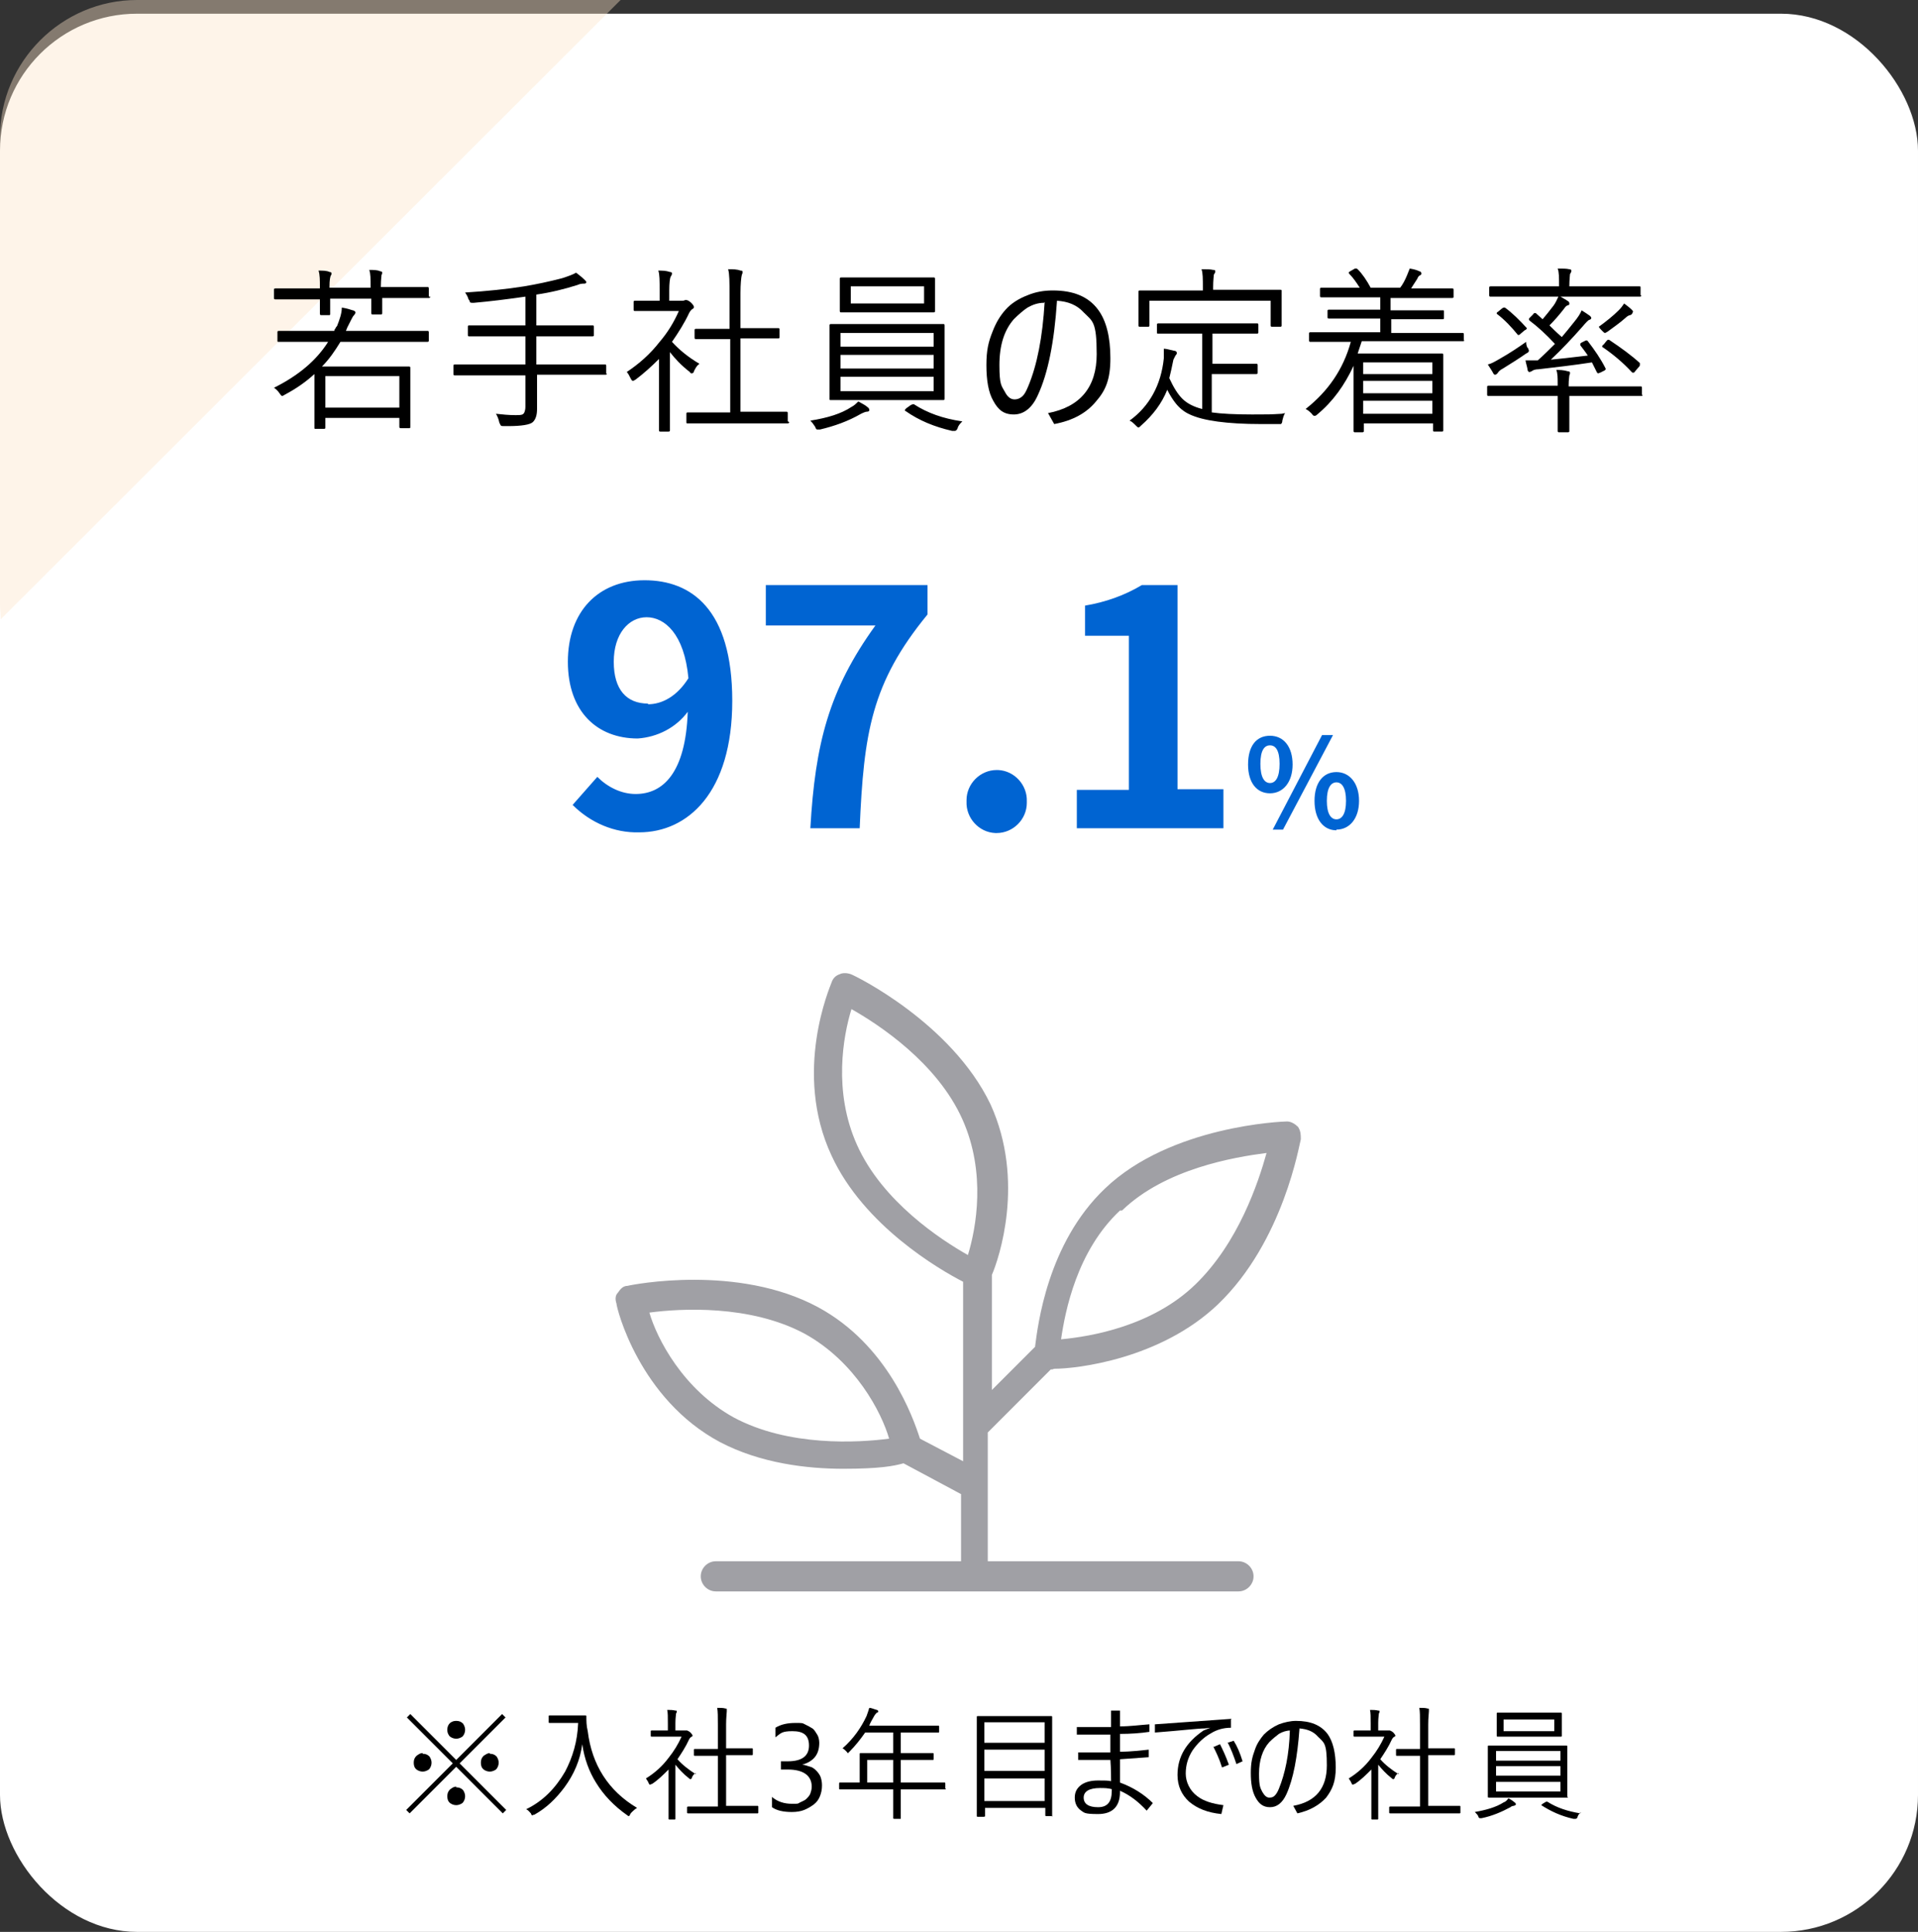 <?xml version="1.0" encoding="UTF-8"?>
<svg id="_レイヤー_1" xmlns="http://www.w3.org/2000/svg" version="1.1" viewBox="0 0 280 282">
  <rect x="0" y="0" width="280" height="282" fill="#333333" stroke="none"/>
  <!-- Generator: Adobe Illustrator 29.8.2, SVG Export Plug-In . SVG Version: 2.1.1 Build 3)  -->
  <defs>
    <style>
      .st0 {
        fill: #0064d2;
      }

      .st1 {
        fill: #a0a0a5;
      }

      .st2 {
        fill: #fee5c9;
        opacity: .4;
      }

      .st2, .st3 {
        isolation: isolate;
      }

      .st4 {
        fill: #fff;
      }
    </style>
  </defs>
  <rect id="_長方形_146260" class="st4" y="2" width="280" height="280" rx="20" ry="20"/>
  <path id="_交差_4" class="st2" d="M0,88.2V20C0,9,9,0,20,0h70.6L.1,90.4c0-.7-.1-1.5-.1-2.2Z"/>
  <g id="_女性育児休職取得率" class="st3">
    <g class="st3">
      <g class="st3">
        <path d="M62.8,43.3c0,.1,0,.2-.2.2h-3.4c0,0-3.4,0-3.4,0h0c0,0,0,2.2,0,2.2,0,.1,0,.2-.2.2h-1.2c-.1,0-.2,0-.2-.2v-2.1c0,0,0,0,0,0h-6c0,0,0,2.2,0,2.2,0,.2,0,.2-.2.2h-1.1c-.1,0-.2,0-.2-.2v-2.1c0,0,0,0,0,0h-6.5c-.1,0-.2,0-.2-.2v-1.2c0-.1,0-.2.2-.2h3.4c0,0,3.1,0,3.1,0v-.2c0-1,0-1.8-.2-2.4.6,0,1.2,0,1.6.2.2,0,.3.1.3.2s0,.2-.1.3c-.1.2-.2.7-.2,1.6v.2h6v-.2c0-1.1,0-1.9-.2-2.4.6,0,1.2,0,1.6.2.2,0,.3.1.3.2s0,.2-.1.3c0,.2-.1.7-.1,1.6v.2h6.8c.1,0,.2,0,.2.2v1.2ZM62.6,49.7c0,.1,0,.2-.2.2h-3.5c0,0-9.2,0-9.2,0-.8,1.3-1.6,2.5-2.7,3.6h12.7c.1,0,.2,0,.2.2v2.5c0,0,0,2.1,0,2.1v4c0,.1,0,.2-.1.2h-1.3c-.1,0-.2,0-.2-.2v-1.3h-10.8v1.4c0,.1,0,.2-.2.2h-1.2c-.2,0-.2,0-.2-.2v-4.1c0,0,0-2,0-2,0-.8,0-1.4,0-1.7-1.2,1.1-2.6,2.1-4.3,3-.2.1-.3.2-.4.2s-.2-.1-.4-.4c-.2-.3-.5-.6-.8-.8,3.6-1.8,6.2-4,7.9-6.7h-7.2c-.2,0-.2,0-.2-.2v-1.2c0-.1,0-.2.2-.2h3.5c0,0,4.6,0,4.6,0,0,0,0-.2.2-.4,0-.1.1-.2.2-.3.4-1,.7-1.9.7-2.7.7.1,1.3.3,1.6.4.2,0,.4.2.4.3s-.1.3-.3.5c-.1.1-.4.7-.9,1.7l-.2.5h11.9c.1,0,.2,0,.2.2v1.2ZM58.3,59.5v-4.6h-10.8v4.6h10.8Z"/>
        <path d="M88.6,54.5c0,.1,0,.2-.2.2h-3.4c0,0-6.6,0-6.6,0v5c0,.9-.2,1.5-.6,1.9-.4.4-1.7.6-3.6.6h-.6c-.3,0-.4,0-.5-.1,0,0-.1-.2-.2-.4-.1-.5-.3-1-.5-1.3.9.1,1.9.2,2.9.2s1-.1,1.2-.3c.1-.2.2-.5.2-.9v-4.6h-10.3c-.1,0-.2,0-.2-.2v-1.2c0-.1,0-.2.2-.2h3.4c0,0,6.9,0,6.9,0v-4.1h-8.2c-.1,0-.2,0-.2-.2v-1.2c0-.1,0-.2.2-.2h3.7c0,0,4.5,0,4.5,0v-4.2c-2.8.4-5.2.7-7.5.9-.1,0-.2,0-.3,0-.1,0-.2,0-.3-.1,0,0,0-.2-.2-.4-.1-.4-.3-.7-.5-1,3.2-.2,6.1-.5,8.6-.9,1.8-.3,3.7-.7,5.6-1.2.9-.3,1.5-.5,2-.8.4.3.9.7,1.3,1.1.1.1.2.2.2.3s-.1.2-.3.2-.6,0-1,.2c-1.9.6-3.9,1.1-6,1.4v4.5h8.2c.1,0,.2,0,.2.2v1.2c0,.1,0,.2-.2.2h-3.6c0,0-4.6,0-4.6,0v4.1h10c.1,0,.2,0,.2.2v1.2Z"/>
        <path d="M102,53.2c-.3.2-.5.6-.7,1,0,.2-.2.3-.3.3s-.2,0-.3-.2c-1.3-1-2.2-2-2.9-2.9v11.4c0,.1,0,.2-.2.2h-1.2c-.1,0-.2,0-.2-.2v-3.2c0,0,0-7.2,0-7.2-1.1,1.1-2.2,2.1-3.4,3-.2.1-.3.2-.4.2s-.2-.1-.3-.3c-.2-.4-.4-.8-.6-1,1.8-1.2,3.4-2.6,4.8-4.4,1.2-1.4,2.1-2.9,2.8-4.5h-6.4c-.1,0-.2,0-.2-.2v-1.1c0-.1,0-.2.2-.2h2.7c0,0,.9,0,.9,0v-1.5c0-1.4,0-2.4-.2-2.9.6,0,1.1,0,1.7.2.2,0,.3.1.3.2s0,.2-.2.5c-.1.2-.2.9-.2,2v1.5h1.8c.2,0,.4,0,.5-.1.1,0,.2,0,.2,0,.1,0,.4.1.7.4.3.3.4.5.4.6s0,.2-.2.3c-.2.1-.4.4-.5.6-.7,1.5-1.6,2.9-2.5,4.2,1,1.1,2.3,2.2,4,3.2ZM115.2,61.6c0,.1,0,.2-.2.2h-3.6c0,0-7.4,0-7.4,0h-3.6c-.2,0-.2,0-.2-.2v-1.2c0-.1,0-.2.2-.2h3.6c0,0,2.6,0,2.6,0v-10.7h-5c-.1,0-.2,0-.2-.2v-1.1c0-.1,0-.2.2-.2h3.3c0,0,1.6,0,1.6,0v-5.1c0-1.7,0-2.9-.2-3.6.7,0,1.3,0,1.8.2.2,0,.3,0,.3.2s0,.2-.1.4c-.1.4-.2,1.3-.2,2.7v5.1h5.5c.1,0,.2,0,.2.2v1.1c0,.1,0,.2-.2.2h-3.3c0,0-2.2,0-2.2,0v10.7h6.7c.1,0,.2,0,.2.2v1.2Z"/>
        <path d="M126.9,59.9c0,.1-.1.2-.4.2-.1,0-.4.1-.8.3-1.9,1.1-3.9,1.8-6,2.3-.2,0-.3,0-.4,0-.1,0-.2-.1-.3-.4-.2-.3-.4-.6-.7-.9,2.5-.4,4.5-1,6-2,.4-.2.7-.5,1-.8.5.3,1,.5,1.3.8.2.1.3.3.3.4ZM137.9,58.2c0,.1,0,.2-.2.2h-3.7c0,0-9,0-9,0h-3.7c-.2,0-.2,0-.2-.2v-2.8c0,0,0-5.1,0-5.1v-2.8c0-.1,0-.2.2-.2h3.7c0,0,9,0,9,0h3.7c.1,0,.2,0,.2.2v2.8c0,0,0,5.1,0,5.1v2.8ZM136.5,45.4c0,.1,0,.2-.2.2h-3.5c0,0-6.5,0-6.5,0h-3.5c-.1,0-.2,0-.2-.2v-1.6s0-1.4,0-1.4v-1.7c0-.1,0-.2.2-.2h3.5c0,0,6.5,0,6.5,0h3.5c.1,0,.2,0,.2.2v1.7c0,0,0,1.4,0,1.4v1.6ZM136.3,50.6v-2h-13.6v2h13.6ZM136.3,53.8v-2h-13.6v2h13.6ZM136.3,57.1v-2.1h-13.6v2.1h13.6ZM134.9,44.3v-2.5h-10.7v2.5h10.7ZM140.5,61.5c-.3.3-.6.6-.7,1-.1.3-.3.4-.4.4s-.2,0-.4,0c-2.6-.6-4.8-1.5-6.8-2.9,0,0-.1,0-.1-.1s0-.1.2-.3l.7-.5c.1,0,.2-.1.3-.1s0,0,.1,0c2,1.3,4.3,2.1,7,2.5Z"/>
        <path d="M154.3,44c-.4,5.9-1.3,10.5-2.8,13.7-.8,1.8-2,2.8-3.5,2.8s-2.3-.7-3-2c-.7-1.2-1-3-1-5.2s.3-3.4.9-4.9c.5-1.3,1.1-2.3,1.9-3.2.8-.9,1.9-1.6,3.2-2.1,1.2-.5,2.4-.7,3.7-.7,3,0,5.2.9,6.6,2.8,1.2,1.6,1.8,4,1.8,7.1s-.7,4.7-2.1,6.3c-1.4,1.7-3.4,2.8-6.1,3.3l-.9-1.6c4.7-.9,7.1-3.8,7.1-8.6s-.6-4.8-1.9-6.1c-1-1.1-2.3-1.6-3.9-1.7ZM152.4,44.2c-.9,0-1.7.3-2.4.7-.6.4-1.3,1-2,1.7-1.4,1.6-2.1,3.8-2.1,6.7s.3,3,.8,3.9c.4.8.9,1.1,1.4,1.1s.9-.2,1.2-.5c.3-.3.5-.7.8-1.4,1.3-3.1,2.1-7.2,2.4-12.3Z"/>
        <path d="M187.6,60.3c-.2.3-.3.7-.4,1.1,0,.3-.1.4-.2.5,0,0-.2,0-.4,0-1.1,0-1.9,0-2.5,0-5,0-8.5-.5-10.4-1.4-.9-.4-1.6-1-2.2-1.8-.3-.4-.7-1-1.1-1.8-.8,2-2.1,3.7-3.8,5.2-.2.2-.3.3-.4.3s-.2-.1-.4-.3c-.3-.3-.6-.6-.9-.7,2.9-2.1,4.6-5.2,5-9.1,0-.4,0-.8,0-1.1s0-.2,0-.3c.4,0,1,.2,1.5.3.3,0,.4.2.4.3s0,.2-.2.4c-.1.2-.2.4-.3.6-.2,1-.4,1.9-.6,2.7.6,1.3,1.2,2.3,1.9,3,.7.7,1.7,1.2,2.9,1.5v-11h-6.4c-.2,0-.2,0-.2-.2v-1.1c0-.1,0-.2.2-.2h3.6c0,0,7.2,0,7.2,0h3.6c.1,0,.2,0,.2.2v1.1c0,.1,0,.2-.2.2h-3.6c0,0-2.9,0-2.9,0v4.4h6.4c.1,0,.2,0,.2.2v1.1c0,.1,0,.2-.2.2h-2.6c0,0-3.9,0-3.9,0v5.6c1.4.2,3.4.3,5.9.3s2.6,0,4.3-.1ZM187.1,47.5c0,.1,0,.2-.2.2h-1.2c-.1,0-.2,0-.2-.2v-3.6h-17.7v3.6c0,.1,0,.2-.2.2h-1.2c-.1,0-.2,0-.2-.2v-2.7c0,0,0-.8,0-.8v-1.4c0-.1,0-.2.2-.2h3.6c0,0,5.6,0,5.6,0v-.4c0-1.3,0-2.2-.2-2.7.8,0,1.3,0,1.7.1.2,0,.3,0,.3.2s0,.2-.2.5c0,.2-.1.8-.1,1.8v.4h9.8c.1,0,.2,0,.2.1v1.2c0,0,0,1,0,1v2.7Z"/>
        <path d="M213.8,49.6c0,.1,0,.2-.2.2h-3.5c0,0-11.3,0-11.3,0-.2.6-.4,1.2-.6,1.8h12.3c.1,0,.2,0,.2.2v3.4c0,0,0,2.6,0,2.6v5c0,.1,0,.2-.2.2h-1.1c-.1,0-.2,0-.2-.2v-1h-10.1v1.1c0,.1,0,.2-.2.2h-1.1c-.1,0-.2,0-.2-.2v-5.1c0,0,0-4.4,0-4.4-1.3,2.8-3,5.2-5.3,7.1-.2.2-.3.2-.4.2s-.2,0-.4-.3c-.3-.3-.5-.5-.9-.7,3.3-2.6,5.5-5.8,6.6-9.8h-5.9c-.1,0-.2,0-.2-.2v-1c0-.1,0-.2.2-.2h3.4c0,0,6.8,0,6.8,0v-2h-7.5c-.1,0-.2,0-.2-.2v-.9c0-.1,0-.2.2-.2h3.7c0,0,3.8,0,3.8,0v-1.8h-8.6c-.1,0-.2,0-.2-.2v-1c0-.1,0-.2.2-.2h3.6c0,0,2,0,2,0-.5-.8-1-1.5-1.5-2,0,0-.1-.1-.1-.2,0,0,0-.1.2-.2l.7-.4c.1,0,.2,0,.2,0s.1,0,.2.1c.7.7,1.3,1.6,1.9,2.7h4.3c.4-.5.7-1.1,1-1.8.1-.3.3-.7.4-1,.6.1,1,.2,1.4.4.2,0,.3.2.3.3s0,.2-.2.3c-.1,0-.3.2-.4.5-.4.6-.7,1.1-.9,1.4h6c.1,0,.2,0,.2.2v1c0,.1,0,.2-.2.2h-3.6c0,0-5.4,0-5.4,0v1.8h7.6c.2,0,.2,0,.2.2v.9c0,.1,0,.2-.2.2h-3.6c0,0-3.9,0-3.9,0v2h10.4c.1,0,.2,0,.2.2v1ZM209.1,54.6v-1.7h-10.1v1.7h10.1ZM209.1,57.4v-1.8h-10.1v1.8h10.1ZM209.1,60.4v-1.9h-10.1v1.9h10.1Z"/>
        <path d="M239.8,57.6c0,.1,0,.2-.2.2h-3.4c0,0-7.1,0-7.1,0v5.1c0,.1,0,.2-.2.2h-1.3c-.1,0-.2,0-.2-.2v-2.6c0,0,0-2.5,0-2.5h-10.1c-.1,0-.2,0-.2-.2v-1.1c0-.1,0-.2.2-.2h3.4c0,0,6.7,0,6.7,0v-.3c0-.8,0-1.5-.2-2,.5,0,1,0,1.7.2.2,0,.3.1.3.2s0,.2-.1.4c0,.2-.1.6-.1,1.4v.2h10.5c.1,0,.2,0,.2.2v1.1ZM223.1,50.8c0,.2.1.3.1.4,0,.1-.1.3-.4.4-1,.7-2.1,1.4-3.4,2.2-.4.2-.6.4-.8.7-.2.2-.3.2-.3.2-.1,0-.2,0-.3-.2-.2-.4-.5-.8-.8-1.3.5-.1,1-.4,1.7-.8,1.6-.9,2.9-1.8,3.9-2.5,0,.2,0,.5.2.9ZM239.6,43.1c0,.1,0,.2-.2.2h-3.4c0,0-8.2,0-8.2,0,.5.3.9.5,1,.6.2.1.3.2.3.4s0,.2-.3.3c-.1,0-.3.2-.5.5-.7.9-1.4,1.7-2.1,2.4.4.4,1,1,1.8,1.7.5-.6,1.1-1.3,1.8-2.2.5-.6.9-1.2,1.1-1.7.5.3.9.6,1.2.8.1.1.2.2.2.3s0,.2-.3.3c-.1,0-.5.4-1,1-1.5,1.7-3,3.3-4.6,4.8,1.1-.1,2.9-.3,5.4-.6-.4-.6-.8-1.1-1.1-1.5,0,0,0-.1,0-.2,0,0,0-.1.2-.2l.6-.3c.1,0,.2,0,.2,0s0,0,.1.1c1,1.3,1.9,2.6,2.6,4,0,0,0,.1,0,.1,0,0,0,.1-.2.2l-.6.3c-.1,0-.2.1-.3.1,0,0-.1,0-.2-.2l-.7-1.4c-2.6.4-5.2.7-7.8,1-.4,0-.8.1-1,.3-.1,0-.2.1-.3.1s-.2,0-.3-.3c0-.3-.2-.8-.3-1.4.3,0,.5,0,.8,0s.6,0,1,0c.9-.8,1.8-1.7,2.5-2.4-1.3-1.4-2.5-2.5-3.7-3.4,0,0-.1-.1-.1-.2s0-.1.1-.2l.5-.5c.1-.2.2-.2.3-.2s0,0,.1,0l1,.9c.5-.6,1-1.2,1.6-2,.3-.4.5-.9.7-1.3h-9.9c-.1,0-.2,0-.2-.2v-1.1c0-.1,0-.2.2-.2h3.5s6.5,0,6.5,0c0-1.3,0-2.1-.2-2.6.7,0,1.3,0,1.7.1.2,0,.3.1.3.2s0,.2-.2.5c0,.2-.1.8-.1,1.8h10.2c.2,0,.2,0,.2.2v1.1ZM222.9,47.7c0,0,0,.1,0,.2,0,0,0,.2-.3.3l-.6.5c-.1.1-.2.2-.3.2s0,0-.1,0c-.9-1.1-1.9-2.2-3.1-3.1,0,0,0,0,0-.1,0,0,0-.1.2-.2l.6-.5c0,0,.2-.1.2-.1s0,0,.2,0c1.1.8,2.1,1.8,3.2,3ZM238.3,45.7c0,.1-.1.2-.3.3-.2,0-.5.2-.7.4-.9.8-1.8,1.4-2.6,2-.2.1-.3.2-.4.2-.1,0-.2-.1-.4-.3-.2-.2-.4-.4-.5-.6,1.1-.8,2.1-1.6,2.9-2.4.4-.4.6-.7.8-1,.4.3.8.6,1.1.9.1.1.2.2.2.3ZM239.4,53.2c0,0,0,0,0,.1,0,0,0,.1-.1.2l-.6.7c-.1.2-.2.2-.3.2s-.1,0-.2-.1c-1.2-1.3-2.6-2.5-4.2-3.6,0,0-.1,0-.1-.1s0-.2.2-.3l.4-.5c.1-.1.2-.2.2-.2s0,0,.2,0c1.8,1.2,3.3,2.3,4.5,3.4Z"/>
      </g>
    </g>
  </g>
  <g class="st3">
    <g class="st3">
      <path d="M67.1,257.4l6.8,6.8-.5.5-6.8-6.8-6.8,6.8-.5-.5,6.8-6.8-6.7-6.7.5-.5,6.7,6.7,6.7-6.7.5.5-6.7,6.7ZM61.7,256c.4,0,.7.1,1,.4.2.3.3.6.3.9s-.1.7-.4,1c-.3.2-.6.3-.9.3s-.7-.1-1-.4c-.2-.2-.3-.5-.3-.9s.1-.7.4-1c.3-.2.5-.4.9-.4ZM66.6,251.2c.4,0,.7.1,1,.4.2.3.3.6.3.9s-.1.7-.4,1c-.3.2-.6.3-.9.3s-.7-.1-1-.4c-.2-.3-.3-.5-.3-.9s.1-.7.4-1c.3-.2.5-.3.9-.3ZM66.6,260.9c.4,0,.7.1,1,.4.2.3.3.6.3.9s-.1.7-.4,1c-.3.2-.6.3-.9.3s-.7-.1-1-.4c-.2-.2-.3-.5-.3-.9s.1-.7.4-1c.3-.2.5-.4.9-.4ZM71.5,256c.4,0,.7.1,1,.4.2.3.3.6.3.9s-.1.7-.4,1c-.3.2-.6.3-.9.3s-.7-.1-1-.4c-.2-.2-.3-.5-.3-.9s.1-.7.4-1c.3-.2.6-.4.9-.4Z"/>
      <path d="M92.7,264.1c-.2.2-.5.4-.7.7,0,.2-.2.3-.2.3s-.1,0-.2-.1c-2-1.4-3.5-3-4.6-4.8-1-1.6-1.7-3.5-2-5.6-.3,2.3-1.2,4.4-2.6,6.3-1.2,1.6-2.6,3-4.4,4-.2,0-.3.1-.3.1,0,0-.1,0-.2-.3-.2-.2-.4-.5-.7-.6,2.5-1.2,4.3-3.1,5.7-5.5,1.1-2.1,1.8-4.4,1.9-7.1h-4.2c0,0-.1,0-.1-.1v-.9c0,0,0-.1.1-.1h1.7s1.8,0,1.8,0h1.7c.1,0,.2,0,.2.1,0,.7,0,1.4.2,2.2.6,4.9,3,8.7,7.2,11.2Z"/>
      <path d="M101.5,258.8c-.2.2-.4.4-.5.7,0,.1-.1.2-.2.2s-.1,0-.2-.1c-.9-.7-1.5-1.4-2-2v7.9c0,0,0,.1-.1.1h-.8c0,0-.1,0-.1-.1v-2.2s0-5,0-5c-.8.8-1.5,1.5-2.4,2.1-.1,0-.2.1-.3.1s-.1,0-.2-.2c-.1-.3-.3-.5-.4-.7,1.3-.8,2.4-1.8,3.3-3,.8-1,1.4-2,1.9-3.1h-4.4c0,0-.1,0-.1-.1v-.7c0,0,0-.1.1-.1h1.8s.6,0,.6,0v-1c0-1,0-1.6-.1-2,.4,0,.8,0,1.2.1.2,0,.2,0,.2.1s0,.2-.1.3c0,.2-.1.6-.1,1.4v1.1h1.2c.2,0,.3,0,.3,0,0,0,.1,0,.2,0,0,0,.3.1.5.3.2.2.3.4.3.4s0,.2-.1.2c-.1,0-.3.2-.4.4-.5,1.1-1.1,2-1.7,2.9.7.8,1.6,1.5,2.7,2.2ZM110.7,264.6c0,0,0,.1-.1.1h-2.5s-5.1,0-5.1,0h-2.5c-.1,0-.2,0-.2-.1v-.8c0,0,0-.1.2-.1h2.5s1.8,0,1.8,0v-7.4h-3.4c0,0-.1,0-.1-.1v-.8c0,0,0-.1.1-.1h2.3s1.1,0,1.1,0v-3.5c0-1.2,0-2-.1-2.5.5,0,.9,0,1.2.1.1,0,.2,0,.2.1s0,.1,0,.3c0,.3-.1.9-.1,1.9v3.5h3.8c0,0,.1,0,.1.1v.8c0,0,0,.1-.1.1h-2.3s-1.5,0-1.5,0v7.4h4.6c0,0,.1,0,.1.1v.8Z"/>
      <path d="M120,260.6c0,.6-.1,1.1-.3,1.6-.2.5-.5.9-.9,1.2-.4.3-.9.6-1.4.8s-1.1.3-1.8.3c-1.2,0-2.2-.2-2.9-.7v-1.5c.8.7,1.8,1,2.9,1s.8,0,1.2-.2.7-.3.9-.5.5-.5.6-.8.2-.6.2-1c0-1.6-1.2-2.5-3.5-2.5h-1v-1.2h1c2.1,0,3.1-.8,3.1-2.3s-.8-2.1-2.4-2.1-1.7.3-2.5.9v-1.4c.8-.5,1.8-.7,2.9-.7s1,0,1.4.2.8.4,1.1.6.5.6.7.9.3.8.3,1.2c0,1.7-.8,2.7-2.5,3.2h0c.4,0,.8.2,1.2.3s.7.4.9.6.5.6.6.9c.1.3.2.7.2,1.2Z"/>
      <path d="M138.1,261.1c0,0,0,.1-.1.1h-2.4s-4.1,0-4.1,0v4.2c0,0,0,.1,0,.1h-.9c-.1,0-.2,0-.2-.1v-3s0-1.2,0-1.2h-7.8c0,0-.1,0-.1-.1v-.8c0,0,0-.1.1-.1h2.4s.5,0,.5,0v-4.2c0,0,0-.1.1-.1h2.5s2.3,0,2.3,0v-3h-4.1c-.7,1-1.4,1.9-2.3,2.8-.1.1-.2.2-.2.2s-.1,0-.2-.2c-.2-.2-.4-.4-.6-.5,1.6-1.4,2.7-3,3.5-4.7.2-.5.3-.9.4-1.2.3,0,.7.2,1.1.3.1,0,.2.1.2.2s0,.2-.2.2c-.1.1-.3.3-.5.7-.3.5-.5.9-.6,1.2h10.1c0,0,.1,0,.1.1v.8c0,0,0,.1-.1.1h-2.5s-3,0-3,0v3h4.7c0,0,.1,0,.1.1v.8c0,0,0,.1-.1.1h-2.5s-2.2,0-2.2,0v3.3h6.4c0,0,.1,0,.1.1v.8ZM130.4,260.2v-3.3h-3.8v3.3h3.8Z"/>
      <path d="M153.7,265c0,0,0,.1-.1.1h-.9c0,0-.1,0-.1-.1v-1.1h-8.8v1.2c0,0,0,.1-.2.1h-.9c0,0-.1,0-.1-.1v-6.4s0-3.5,0-3.5v-4.6c0,0,0-.1.1-.1h2.5s5.8,0,5.8,0h2.5c0,0,.1,0,.1.1v4.2s0,4,0,4v6.4ZM152.5,254.4v-3h-8.8v3h8.8ZM152.5,258.5v-3.1h-8.8v3.1h8.8ZM152.5,262.9v-3.3h-8.8v3.3h8.8Z"/>
      <path d="M162.2,252.1c0-1,0-1.8,0-2.4h1.3v2.3c1.5,0,2.9-.2,4.3-.3v1.1c-1.3.2-2.8.3-4.3.3v2.6c1.7,0,3.1-.2,4.2-.3v1.1c-1.3.1-2.7.2-4.2.3,0,.3,0,.9,0,1.9,0,.6,0,1.2,0,1.5,1.9.7,3.5,1.7,4.8,3l-.9,1.1c-1.2-1.3-2.5-2.3-3.9-2.9v.2c0,2.1-1.1,3.2-3.2,3.2s-2-.2-2.6-.6c-.5-.4-.8-1-.8-1.8s.3-1.4,1-1.9c.6-.4,1.4-.6,2.4-.6s1.4,0,1.9.1c0-.7,0-1.8-.1-3.1-1.6,0-3.1,0-4.7,0v-1.1c1.5,0,3,0,4.7,0,0-.3,0-.8,0-1.4,0-.6,0-1,0-1.2-1.8,0-3.4,0-4.9,0v-1.1c1.4,0,3.1,0,4.9,0ZM162.4,261.2c-.6-.2-1.2-.2-1.8-.2-1.6,0-2.4.5-2.4,1.4s.7,1.4,2.1,1.4,2-.8,2-2.4v-.2Z"/>
      <path d="M179.7,251v1.2c-1.1,0-2.1.3-2.9.8-1.1.6-2,1.5-2.7,2.5-.7,1.1-1,2.2-1,3.4s.6,2.5,1.7,3.3c.9.7,2.2,1.1,3.8,1.3l-.3,1.3c-2-.2-3.5-.8-4.7-1.8-1.1-1-1.7-2.3-1.7-3.9,0-2.7,1.3-4.8,3.8-6.5l1-.4h0s-.8.1-.8.1c-1,0-3.4.3-7.3.6v-1.2c1.6-.1,5.4-.4,11.2-.8ZM177.2,255l.9-.4c.3.6.8,1.6,1.3,3l-1,.4c-.4-1.3-.9-2.3-1.3-3.1ZM179.2,254.4l.9-.3c.5.8.9,1.7,1.3,3l-.9.4c-.4-1.2-.8-2.2-1.2-3Z"/>
      <path d="M189.7,252.4c-.3,4.1-.9,7.3-1.9,9.5-.6,1.3-1.4,1.9-2.4,1.9s-1.6-.5-2.1-1.4c-.5-.9-.7-2.1-.7-3.6s.2-2.3.6-3.4c.3-.9.8-1.6,1.3-2.2.6-.6,1.3-1.1,2.2-1.5.8-.3,1.7-.5,2.5-.5,2.1,0,3.6.6,4.6,1.9.8,1.1,1.2,2.8,1.2,4.9s-.5,3.2-1.4,4.4c-1,1.1-2.4,1.9-4.2,2.3l-.6-1.1c3.3-.6,4.9-2.6,4.9-5.9s-.4-3.3-1.3-4.2c-.7-.8-1.6-1.1-2.7-1.2ZM188.4,252.6c-.6,0-1.2.2-1.7.5-.4.3-.9.7-1.4,1.2-1,1.1-1.5,2.7-1.5,4.6s.2,2.1.5,2.7c.3.5.6.8,1,.8s.6-.1.8-.3c.2-.2.4-.5.6-1,.9-2.2,1.5-5,1.6-8.5Z"/>
      <path d="M204.1,258.8c-.2.2-.4.4-.5.7,0,.1-.1.2-.2.2s-.1,0-.2-.1c-.9-.7-1.5-1.4-2-2v7.9c0,0,0,.1-.1.1h-.8c0,0-.1,0-.1-.1v-2.2s0-5,0-5c-.8.8-1.5,1.5-2.4,2.1-.1,0-.2.1-.3.1s-.1,0-.2-.2c-.1-.3-.3-.5-.4-.7,1.3-.8,2.4-1.8,3.3-3,.8-1,1.4-2,1.9-3.1h-4.4c0,0-.1,0-.1-.1v-.7c0,0,0-.1.1-.1h1.8s.6,0,.6,0v-1c0-1,0-1.6-.1-2,.4,0,.8,0,1.2.1.2,0,.2,0,.2.1s0,.2-.1.3c0,.2-.1.6-.1,1.4v1.1h1.2c.2,0,.3,0,.3,0,0,0,.1,0,.2,0,0,0,.3.1.5.3.2.2.3.4.3.4s0,.2-.1.2c-.1,0-.3.2-.4.4-.5,1.1-1.1,2-1.7,2.9.7.8,1.6,1.5,2.7,2.2ZM213.2,264.6c0,0,0,.1-.1.1h-2.5s-5.1,0-5.1,0h-2.5c-.1,0-.2,0-.2-.1v-.8c0,0,0-.1.2-.1h2.5s1.8,0,1.8,0v-7.4h-3.4c0,0-.1,0-.1-.1v-.8c0,0,0-.1.1-.1h2.3s1.1,0,1.1,0v-3.5c0-1.2,0-2-.1-2.5.5,0,.9,0,1.2.1.1,0,.2,0,.2.1s0,.1,0,.3c0,.3-.1.9-.1,1.9v3.5h3.8c0,0,.1,0,.1.1v.8c0,0,0,.1-.1.1h-2.3s-1.5,0-1.5,0v7.4h4.6c0,0,.1,0,.1.1v.8Z"/>
      <path d="M221.3,263.4c0,0,0,.1-.3.2,0,0-.3,0-.5.2-1.3.7-2.7,1.3-4.2,1.6-.1,0-.2,0-.3,0,0,0-.2-.1-.2-.3-.1-.2-.3-.4-.5-.6,1.7-.3,3.1-.7,4.2-1.4.3-.1.5-.3.7-.6.4.2.7.4.9.6.1,0,.2.2.2.3ZM228.9,262.3c0,0,0,.1-.1.1h-2.6s-6.2,0-6.2,0h-2.6c-.1,0-.2,0-.2-.1v-1.9s0-3.6,0-3.6v-1.9c0,0,0-.1.1-.1h2.6s6.2,0,6.2,0h2.6c0,0,.1,0,.1.1v1.9s0,3.6,0,3.6v1.9ZM228,253.4c0,0,0,.1-.1.1h-2.4s-4.5,0-4.5,0h-2.4c0,0-.1,0-.1-.1v-1.1s0-1,0-1v-1.2c0,0,0-.1.1-.1h2.4s4.5,0,4.5,0h2.4c0,0,.1,0,.1.1v1.2s0,1,0,1v1.1ZM227.8,257v-1.4h-9.4v1.4h9.4ZM227.8,259.2v-1.4h-9.4v1.4h9.4ZM227.8,261.5v-1.4h-9.4v1.4h9.4ZM226.9,252.7v-1.7h-7.4v1.7h7.4ZM230.8,264.5c-.2.2-.4.4-.5.7,0,.2-.2.3-.3.3s-.1,0-.3,0c-1.8-.4-3.3-1.1-4.7-2,0,0,0,0,0,0s0,0,.2-.2l.5-.3c0,0,.2,0,.2,0s0,0,0,0c1.4.9,3,1.4,4.8,1.7Z"/>
    </g>
  </g>
  <path id="_パス_1996" data-name="パス_1996" class="st0" d="M94.6,102.7c-3.1,0-5-2-5-6.1s2.2-6.5,4.8-6.5,5.5,2.4,6.1,8.9c-1.7,2.7-3.9,3.8-5.9,3.8ZM83.6,117.5c2.6,2.6,6.1,4.1,9.7,4,7.1,0,13.6-5.8,13.6-19.2s-6-17.6-12.8-17.6-11.2,4.6-11.2,11.9,4.3,11.2,10.2,11.2c2.9-.2,5.6-1.6,7.3-3.9-.3,8.9-3.6,12-7.6,12-2.1,0-4.1-1-5.6-2.5l-3.7,4.2ZM118.3,120.9h7.2c.6-13.9,1.7-21.2,9.9-31.2v-4.3h-23.6v5.9h16c-6.8,9.4-8.8,17.3-9.5,29.6ZM145.5,121.6c2.4,0,4.4-2,4.4-4.4,0,0,0-.1,0-.2.1-2.4-1.8-4.5-4.2-4.6,0,0-.1,0-.2,0-2.4,0-4.4,2-4.4,4.4,0,0,0,.1,0,.2-.1,2.4,1.8,4.5,4.2,4.6,0,0,.1,0,.2,0ZM157.2,120.9h21.4v-5.7h-6.7v-29.8h-5.2c-2.5,1.5-5.3,2.5-8.3,3v4.4h6.4v22.5h-7.6v5.7ZM185.4,115.8c1.9,0,3.3-1.6,3.3-4.2s-1.3-4.2-3.3-4.2-3.2,1.5-3.2,4.2,1.3,4.2,3.2,4.2ZM185.4,114.3c-.8,0-1.4-.8-1.4-2.8s.6-2.7,1.4-2.7,1.4.7,1.4,2.7-.6,2.8-1.4,2.8ZM185.8,121.1h1.5l7.3-13.8h-1.6l-7.2,13.8ZM195.1,121.1c1.9,0,3.3-1.6,3.3-4.2s-1.4-4.2-3.3-4.2-3.2,1.5-3.2,4.2,1.3,4.3,3.2,4.3ZM195.1,119.6c-.8,0-1.4-.8-1.4-2.7s.6-2.7,1.4-2.7,1.4.8,1.4,2.7-.6,2.7-1.4,2.7Z"/>
  <path class="st1" d="M153.9,199.8c3.3,0,15.5-1.4,23.9-9.4,9.6-9.2,11.9-23.5,12.1-24.1,0-.6,0-1.2-.4-1.8-.4-.4-1-.8-1.6-.8s-17,.6-26.6,9.8c-8.4,8-9.8,20-10.2,23.1l-6.3,6.3v-16.8c1-2.3,4.9-13.7-.2-24.9-5.7-11.9-19.8-18.8-20.4-19-.6-.2-1.2-.2-1.6,0-.6.2-1,.6-1.2,1.2s-5.7,13.1,0,25.3c4.7,10.2,15.7,16.6,19.2,18.4v26.2l-6.3-3.3c-1-3.1-4.7-13.7-14.9-19.2-11.7-6.3-27-3.3-27.8-3.1-.6,0-1,.4-1.4,1-.4.4-.4,1-.2,1.6,0,.6,3.3,13.9,15.1,20.2,5.9,3.1,12.7,3.9,18,3.9s7.4-.4,8.8-.8l8.4,4.5v9.8h-35.8c-1.2,0-2.2,1-2.2,2.2s1,2.2,2.2,2.2h76.3c1.2,0,2.2-1,2.2-2.2s-1-2.2-2.2-2.2h-36.6v-18.8l9.2-9.2h.2ZM163.8,176.7c6.3-6.1,16.4-7.8,21.1-8.4-1.2,4.3-4.1,13.1-10.4,19.2-6.3,6.1-15.3,7.6-19.6,8,.6-4.1,2.3-12.9,8.6-18.8h.2ZM107.1,206.9c-7.4-4.1-11.2-11.5-12.3-15.3,4.5-.6,14.7-1.2,22.7,3.1,7.4,4.1,11.2,11.5,12.3,15.3-4.5.6-14.7,1.2-22.7-3.1ZM125.1,167.1c-3.5-7.8-2-15.9-.8-19.8,3.9,2.2,12.5,7.8,16.2,16.1,3.5,7.8,2,15.9.8,19.8-3.9-2.2-12.5-7.8-16.2-16.1Z"/>
</svg>